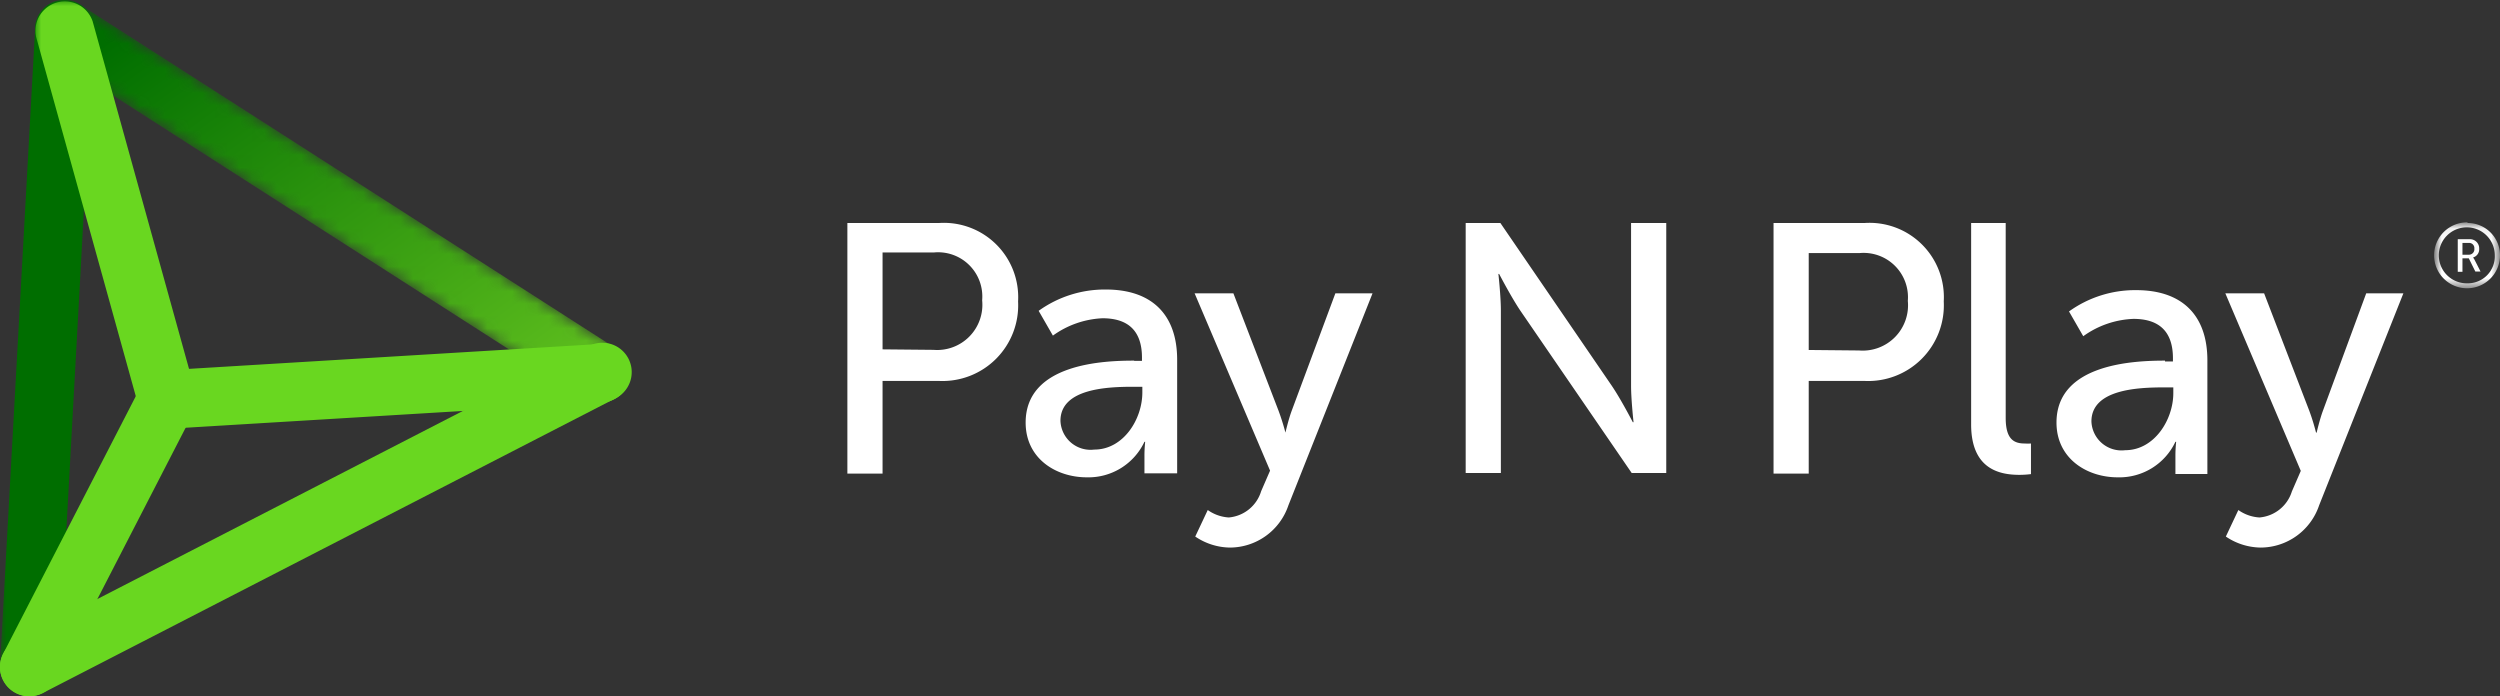<?xml version="1.0" encoding="UTF-8"?> <svg xmlns="http://www.w3.org/2000/svg" xmlns:xlink="http://www.w3.org/1999/xlink" viewBox="0 0 201.8 56.2"><rect x="0" y="0" width="201.8" height="56.2" fill="#333333" stroke="none"/><defs><style>.cls-1{fill:#fff;}.cls-2{mask:url(#mask);}.cls-3{mask:url(#mask-2);}.cls-4{fill:#006e00;}.cls-5{mask:url(#mask-3);}.cls-6{fill:url(#linear-gradient);}.cls-7{fill:#69d720;}.cls-8{mask:url(#mask-4);}</style><mask id="mask" x="196.6" y="17.95" width="5.21" height="5.31" maskUnits="userSpaceOnUse"><g id="b"><path id="a" class="cls-1" d="M196.6,18h5.2v5.31h-5.2Z"></path></g></mask><mask id="mask-2" x="0" y="0" width="7.57" height="56.2" maskUnits="userSpaceOnUse"><g id="d"><path id="c" class="cls-1" d="M0,0H7.57V56.2H0Z"></path></g></mask><mask id="mask-3" x="2.83" y="0" width="48.04" height="32.5" maskUnits="userSpaceOnUse"><g id="g"><path id="e" class="cls-1" d="M5.19,0a2.34,2.34,0,0,0-2,1.09,2.36,2.36,0,0,0,.7,3.26h0l43.3,27.77a2.36,2.36,0,0,0,3.27-.71h0a2.36,2.36,0,0,0-.7-3.26h0L6.48.38A2.27,2.27,0,0,0,5.22,0Z"></path></g></mask><linearGradient id="linear-gradient" x1="-567.97" y1="400.67" x2="-568.78" y2="401.43" gradientTransform="matrix(48.04, 0, 0, -32.5, 27332.23, 13050.25)" gradientUnits="userSpaceOnUse"><stop offset="0" stop-color="#5bbc1d"></stop><stop offset="1" stop-color="#006e00"></stop></linearGradient><mask id="mask-4" x="2.83" y="0" width="13.03" height="34.62" maskUnits="userSpaceOnUse"><g id="i"><path id="h" class="cls-1" d="M2.83,0h13V34.62h-13Z"></path></g></mask></defs><title>PayNPlay-Logo-White</title><g id="Layer_2" data-name="Layer 2"><g id="Layer_1-2" data-name="Layer 1"><path class="cls-1" d="M75.35,28.24a3.65,3.65,0,0,0,3.93-4,3.57,3.57,0,0,0-3.9-3.86H71.24v7.82ZM68.4,18h7.41a6,6,0,0,1,6.37,6.33,6.11,6.11,0,0,1-6.37,6.42H71.24v7.48H68.4ZM88.33,36.29c2.36,0,3.88-2.46,3.88-4.61v-.46h-.72c-2.1,0-5.89.14-5.89,2.75a2.43,2.43,0,0,0,2.73,2.32m3.22-7.16h.63v-.26c0-2.38-1.35-3.18-3.19-3.18a7.4,7.4,0,0,0-4,1.4l-1.15-2a9.14,9.14,0,0,1,5.43-1.72c3.68,0,5.75,2,5.75,5.67v9.17H92.38V36.81a10.49,10.49,0,0,1,.06-1.15h-.06a5,5,0,0,1-4.65,2.87c-2.5,0-4.94-1.52-4.94-4.42,0-4.78,6.32-5,8.76-5m5.94,12.06a3.28,3.28,0,0,0,1.7.6,3,3,0,0,0,2.61-2.12l.72-1.66L96.43,23.68h3.13l3.65,9.49a18.33,18.33,0,0,1,.55,1.75h0s.23-1,.49-1.72l3.54-9.52h3L104,40.79a5,5,0,0,1-4.71,3.41,5.09,5.09,0,0,1-2.81-.89l1-2.12ZM118.29,18h2.82l9,13.15c.74,1.09,1.69,2.93,1.69,2.93h.06s-.2-1.81-.2-2.93V18h2.84V38.18h-2.79l-9-13.12c-.75-1.12-1.7-2.95-1.7-2.95h-.06s.2,1.8.2,2.95V38.18h-2.84V18Zm31.77,10.29a3.66,3.66,0,0,0,3.94-4,3.58,3.58,0,0,0-3.91-3.86H146v7.82ZM143.11,18h7.41a6,6,0,0,1,6.38,6.33,6.11,6.11,0,0,1-6.38,6.42H146v7.48h-2.84V18Zm16,0h2.79V33.74c0,1.75.69,2.06,1.55,2.06a4.27,4.27,0,0,0,.49,0v2.47a7.49,7.49,0,0,1-.92.06c-1.58,0-3.91-.43-3.91-4.07V18Zm12.44,18.34c2.35,0,3.88-2.46,3.88-4.61v-.46h-.72c-2.1,0-5.89.14-5.89,2.75a2.43,2.43,0,0,0,2.73,2.32m3.21-7.16h.64v-.26c0-2.38-1.35-3.18-3.19-3.18a7.4,7.4,0,0,0-4.05,1.4l-1.15-2a9.14,9.14,0,0,1,5.43-1.72c3.67,0,5.74,2,5.74,5.67v9.17h-2.58V36.81a10.49,10.49,0,0,1,.06-1.15h-.06a5,5,0,0,1-4.66,2.87c-2.49,0-4.94-1.52-4.94-4.42,0-4.78,6.32-5,8.76-5m5.92,12.06a3.28,3.28,0,0,0,1.7.6A3,3,0,0,0,185,39.67l.72-1.66-6.09-14.33h3.13l3.65,9.49a17,17,0,0,1,.54,1.75H187s.23-1,.49-1.72L191,23.68h3L187.2,40.79a5,5,0,0,1-4.71,3.41,5.1,5.1,0,0,1-2.82-.89l1-2.12Z"></path><g class="cls-2"><path class="cls-1" d="M199.18,22.87a2.26,2.26,0,1,1,2.2-2.27,2.18,2.18,0,0,1-2.2,2.27m0-4.92a2.66,2.66,0,1,0,2.62,2.65A2.61,2.61,0,0,0,199.18,18"></path></g><path class="cls-1" d="M199.27,20.56h-.5v-.95h.5a.42.42,0,0,1,.46.46A.44.44,0,0,1,199.27,20.56Zm.45.37-.09-.15v0a.68.68,0,0,0,.49-.69.74.74,0,0,0-.79-.78h-.94v2.63h.38V20.85h.51l.53,1.07h.42l-.51-1Z"></path><g class="cls-3"><path class="cls-4" d="M2.37,56.2A2.36,2.36,0,0,1,0,53.84v-.13L2.84,2.23A2.36,2.36,0,0,1,5.32,0h0A2.37,2.37,0,0,1,7.57,2.49h0L4.74,54A2.37,2.37,0,0,1,2.37,56.2"></path></g><g class="cls-5"><path class="cls-6" d="M5.19,0a2.34,2.34,0,0,0-2,1.09,2.36,2.36,0,0,0,.7,3.26h0l43.3,27.77a2.36,2.36,0,0,0,3.27-.71h0a2.36,2.36,0,0,0-.7-3.26h0L6.48.38A2.27,2.27,0,0,0,5.22,0Z"></path></g><path class="cls-7" d="M2.37,56.2a2.36,2.36,0,0,1-1.09-4.46h0L47.41,28a2.37,2.37,0,1,1,2.18,4.2h0L3.46,55.94a2.43,2.43,0,0,1-1.09.26"></path><g class="cls-8"><path class="cls-7" d="M13.49,34.62a2.36,2.36,0,0,1-2.28-1.74L2.92,3A2.37,2.37,0,0,1,7.48,1.73l8.29,29.89a2.37,2.37,0,0,1-2.28,3"></path></g><path class="cls-7" d="M2.37,56.2A2.36,2.36,0,0,1,.26,52.76L11.38,31.17a2.37,2.37,0,0,1,4.22,2.16h0L4.48,54.92A2.37,2.37,0,0,1,2.37,56.2"></path><path class="cls-7" d="M13.49,34.62a2.37,2.37,0,0,1-.14-4.73h0l35-2.12a2.36,2.36,0,1,1,.28,4.72l-35,2.12h-.14"></path></g></g></svg> 